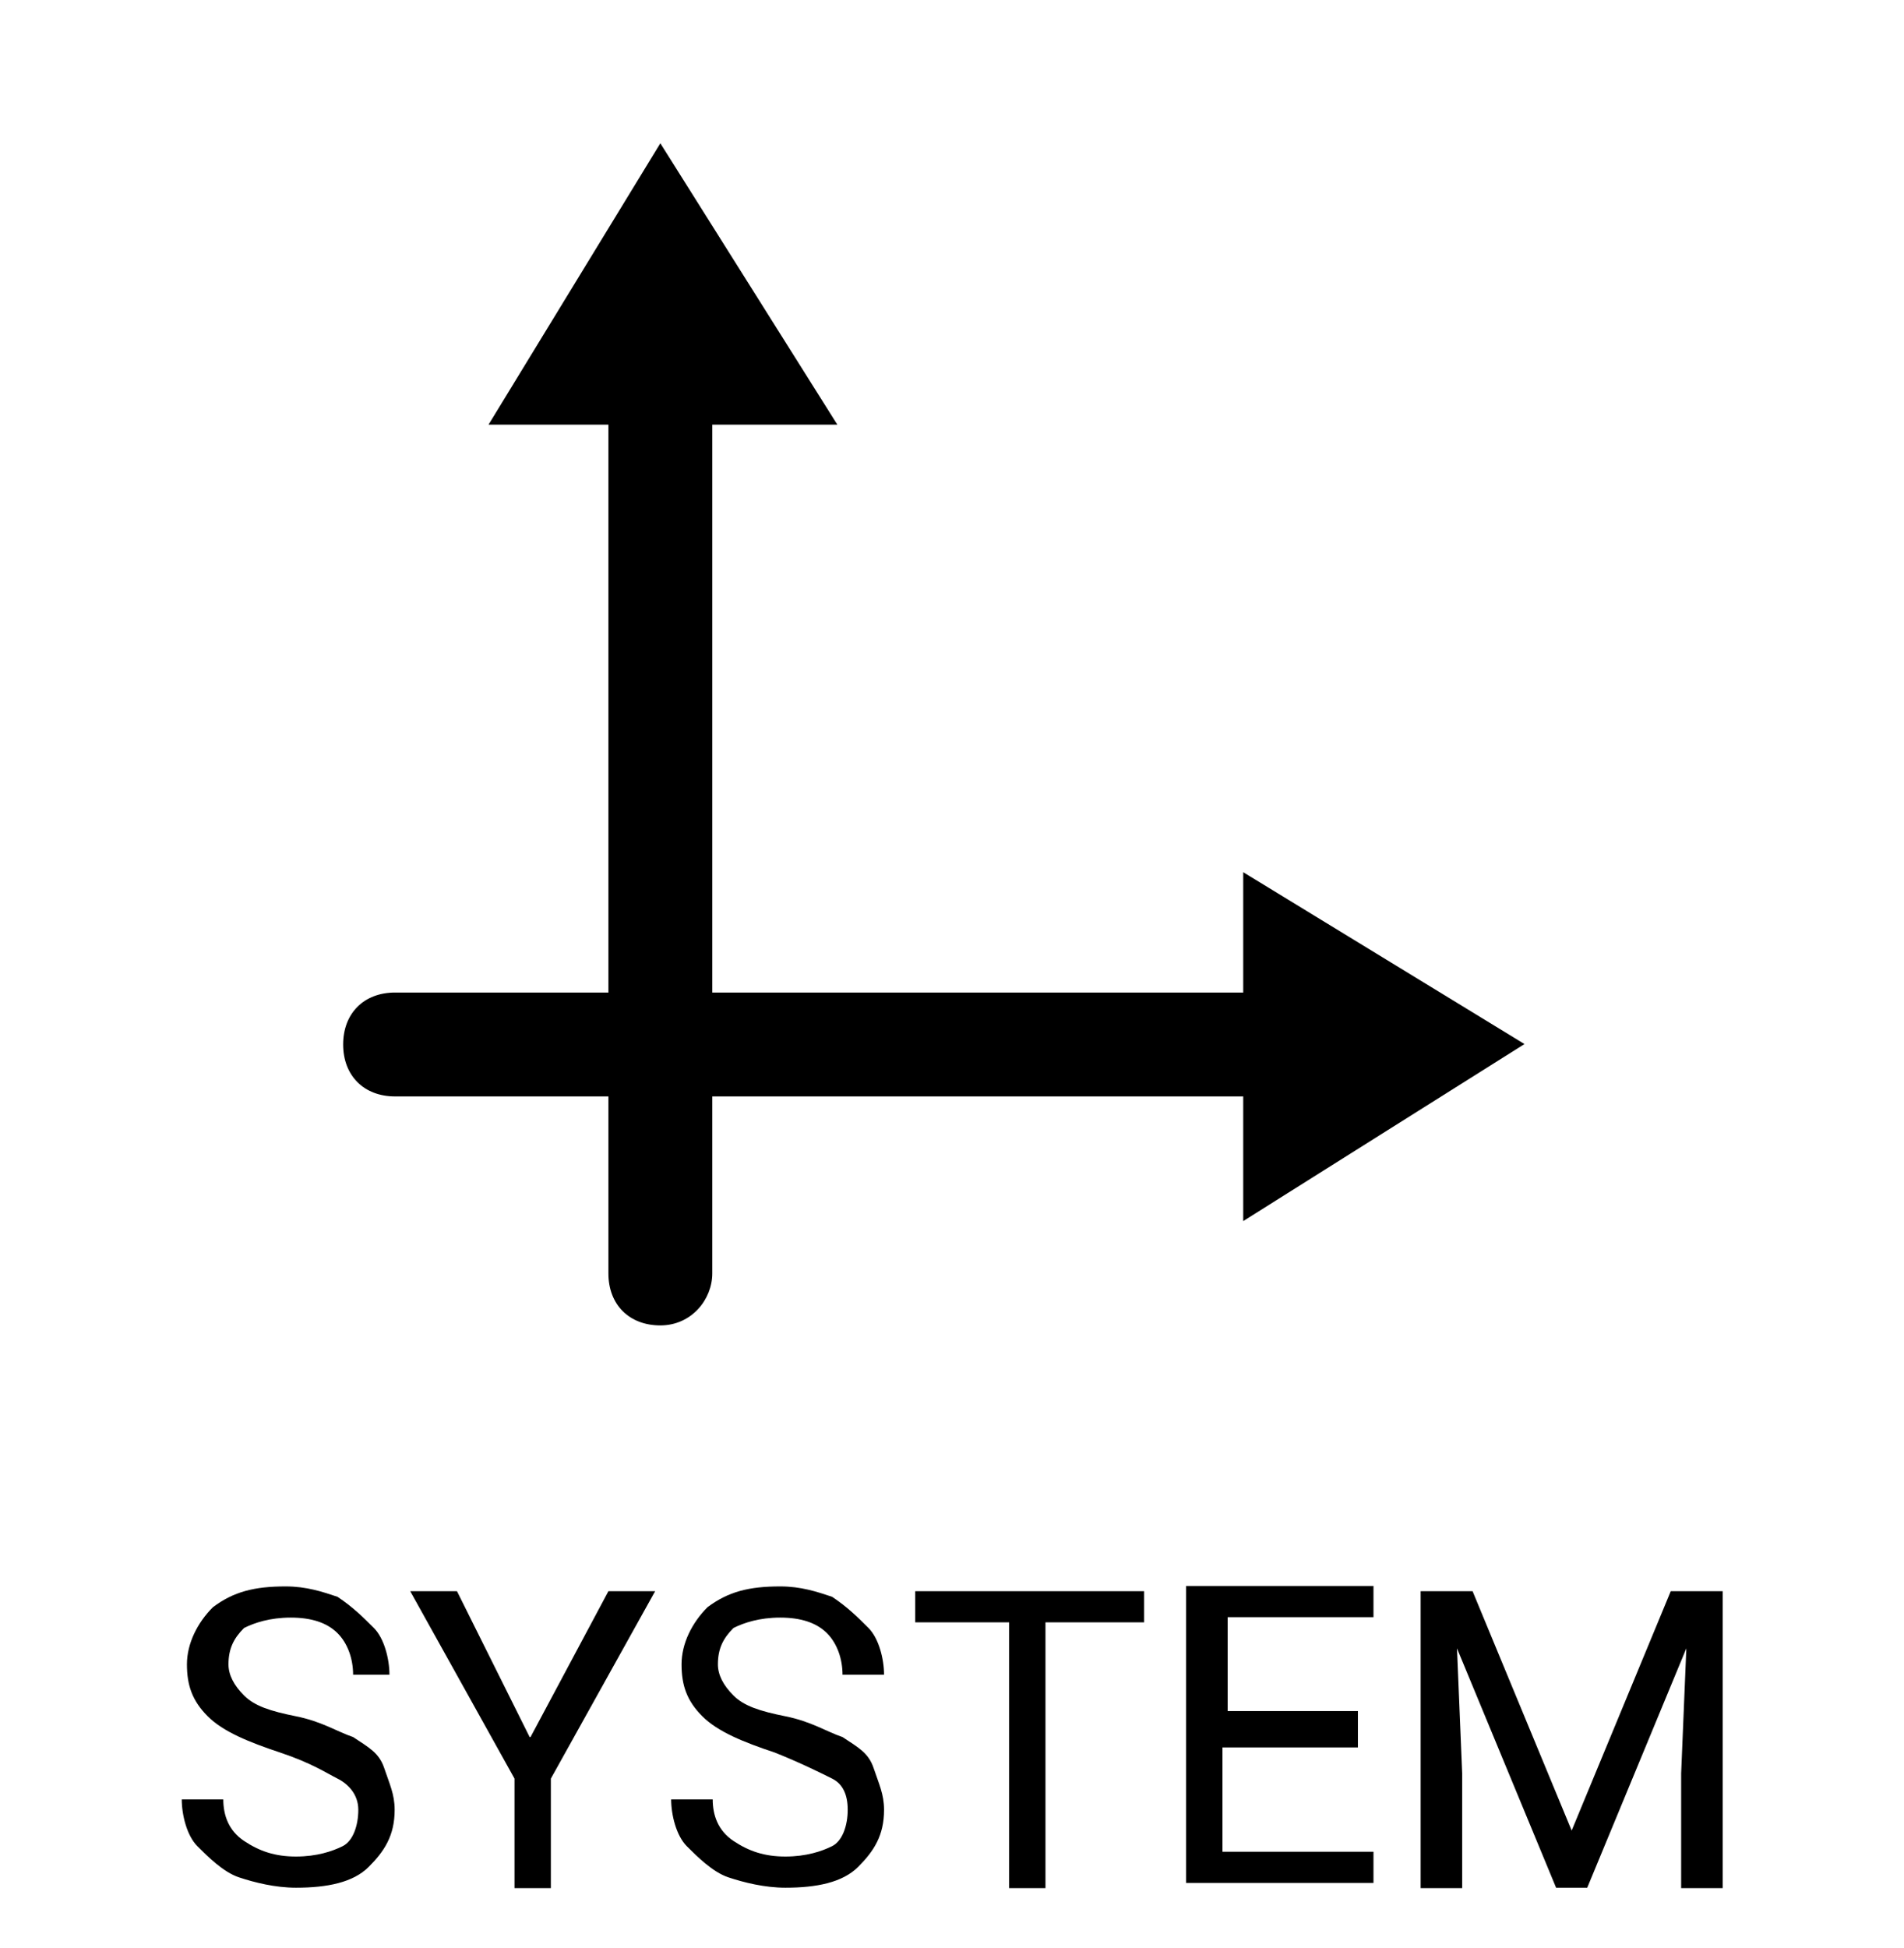 <svg xmlns="http://www.w3.org/2000/svg" data-name="Layer 4" viewBox="0 0 44 45"><g style="isolation:isolate"><path d="M6.48 40.49c-.72-.24-1.32-.48-1.68-.84s-.48-.72-.48-1.2.24-.96.6-1.32c.48-.36.96-.48 1.68-.48.48 0 .84.12 1.2.24.36.24.6.48.84.72s.36.72.36 1.08h-.84c0-.36-.12-.72-.36-.96s-.6-.36-1.08-.36-.84.12-1.08.24c-.24.24-.36.48-.36.84 0 .24.12.48.36.72s.6.36 1.2.48.96.36 1.32.48c.36.24.6.36.72.72s.24.6.24.96c0 .6-.24.96-.6 1.32s-.96.48-1.68.48c-.48 0-.96-.12-1.32-.24-.36-.12-.72-.48-.96-.72s-.36-.72-.36-1.08h.96c0 .36.12.72.48.96s.72.36 1.2.36.84-.12 1.08-.24c.24-.12.36-.48.36-.84s-.24-.6-.48-.72-.6-.36-1.32-.6ZM12.26 40.13l1.8-3.37h1.08l-2.41 4.33v2.53h-.84v-2.53l-2.41-4.33h1.08l1.68 3.37ZM17.91 40.49c-.72-.24-1.32-.48-1.68-.84s-.48-.72-.48-1.2.24-.96.6-1.32c.48-.36.96-.48 1.68-.48.48 0 .84.12 1.2.24.36.24.6.48.84.72s.36.72.36 1.08h-.96c0-.36-.12-.72-.36-.96s-.6-.36-1.08-.36-.84.12-1.08.24c-.24.24-.36.48-.36.84 0 .24.12.48.36.72s.6.36 1.2.48.96.36 1.32.48c.36.24.6.36.72.72s.24.6.24.96c0 .6-.24.96-.6 1.32s-.96.48-1.68.48c-.48 0-.96-.12-1.32-.24-.36-.12-.72-.48-.96-.72s-.36-.72-.36-1.08h.96c0 .36.12.72.48.96s.72.36 1.2.36.84-.12 1.08-.24.36-.48.36-.84-.12-.6-.36-.72-.72-.36-1.32-.6ZM26.33 37.48h-2.17v6.14h-.84v-6.14h-2.17v-.72h5.29v.72h-.12ZM31.26 40.37h-3.01v2.41h3.49v.72h-4.33v-6.86h4.33v.72h-3.37v2.17h3.01v.84h-.12ZM34.03 36.76l2.29 5.53 2.29-5.53h1.2v6.86h-.96v-2.65l.12-2.89-2.29 5.53h-.72l-2.29-5.53.12 2.89v2.65h-.96v-6.86h1.2Z"/></g><g data-name="Line 1"><path d="M31.99 25.33H9.13c-.72 0-1.2-.48-1.2-1.2s.48-1.2 1.2-1.2h22.86c.72 0 1.2.48 1.2 1.2s-.48 1.2-1.2 1.2Z"/></g><path d="m35.23 24.12-6.5 4.09v-8.06l6.5 3.97Z" data-name="Polygon 1"/><g data-name="Line 2"><path d="M15.26 30.62c-.72 0-1.2-.48-1.2-1.2V6.92c0-.72.48-1.2 1.2-1.2s1.2.48 1.2 1.2v22.5c0 .6-.48 1.2-1.2 1.2Z"/></g><path d="m15.26 3.31 4.09 6.5h-8.06l3.97-6.5Z" data-name="Polygon 2"/></svg>